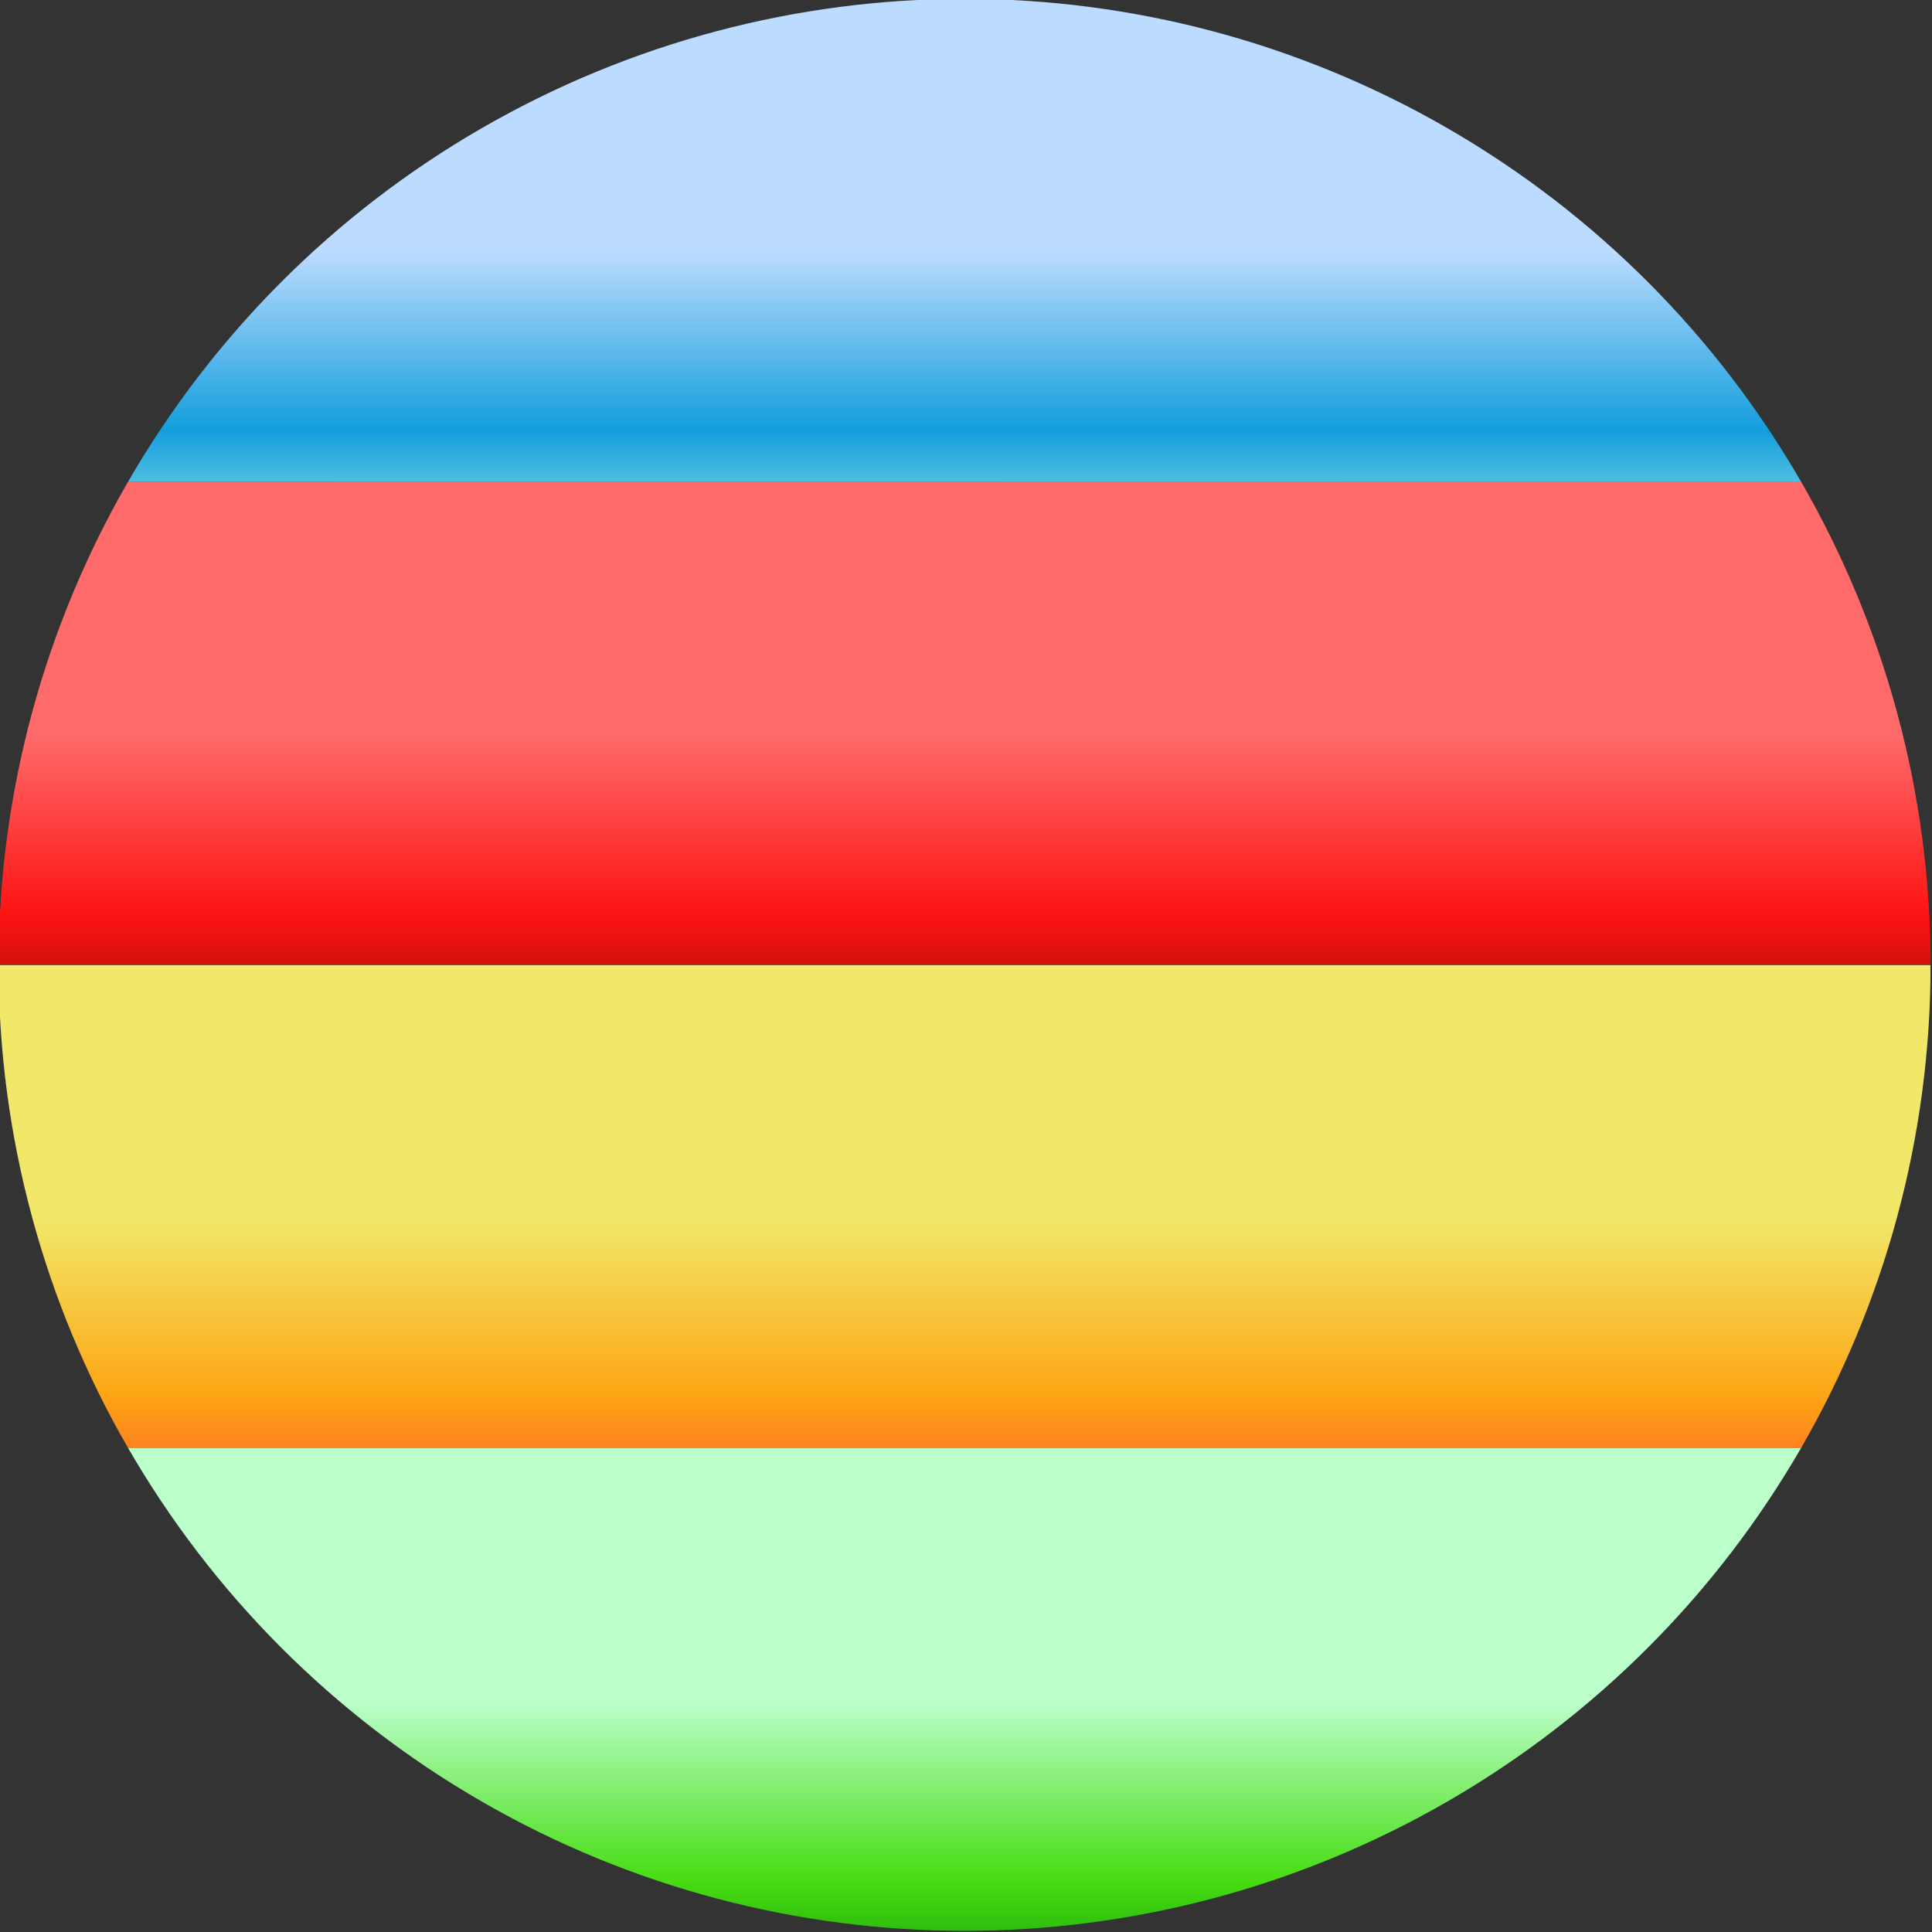 <?xml version="1.0" encoding="UTF-8"?>
<svg id="Layer_1" data-name="Layer 1" xmlns="http://www.w3.org/2000/svg" xmlns:xlink="http://www.w3.org/1999/xlink" viewBox="0 0 300 300">
  <rect x="0" y="0" width="300" height="300" fill="#333333" stroke="none"/>
  <defs>
    <style>
      .cls-1 {
        fill: none;
      }

      .cls-2 {
        fill: url(#linear-gradient-4);
      }

      .cls-3 {
        fill: url(#linear-gradient-3);
      }

      .cls-4 {
        fill: url(#linear-gradient-2);
      }

      .cls-5 {
        fill: url(#linear-gradient);
      }

      .cls-6 {
        clip-path: url(#clippath);
      }
    </style>
    <clipPath id="clippath">
      <circle class="cls-1" cx="149.779" cy="149.82" r="150"/>
    </clipPath>
    <linearGradient id="linear-gradient" x1="149.779" y1="987.871" x2="149.779" y2="904.211" gradientTransform="translate(0 1102) scale(1 -1)" gradientUnits="userSpaceOnUse">
      <stop offset="0" stop-color="#ff6b6b"/>
      <stop offset=".33" stop-color="#fe1414"/>
      <stop offset=".6" stop-color="#8e0900"/>
    </linearGradient>
    <linearGradient id="linear-gradient-2" x1="149.774" y1="1062.831" x2="149.774" y2="979.171" gradientTransform="translate(0 1102) scale(1 -1)" gradientUnits="userSpaceOnUse">
      <stop offset="0" stop-color="#bbdbff"/>
      <stop offset=".33" stop-color="#139edd"/>
      <stop offset=".6" stop-color="#b9f7ea"/>
    </linearGradient>
    <linearGradient id="linear-gradient-3" x1="149.769" y1="837.835" x2="149.769" y2="754.175" gradientTransform="translate(0 1102) scale(1 -1)" gradientUnits="userSpaceOnUse">
      <stop offset="0" stop-color="#bbffca"/>
      <stop offset=".33" stop-color="#48dd13"/>
      <stop offset=".6" stop-color="#008805"/>
    </linearGradient>
    <linearGradient id="linear-gradient-4" x1="149.769" y1="912.795" x2="149.769" y2="829.135" gradientTransform="translate(0 1102) scale(1 -1)" gradientUnits="userSpaceOnUse">
      <stop offset="0" stop-color="#f1e869"/>
      <stop offset=".33" stop-color="#fea514"/>
      <stop offset=".6" stop-color="#ff4539"/>
    </linearGradient>
  </defs>
  <g class="cls-6">
    <g>
      <path class="cls-5" d="M-.221,74.78h300v75.006H-.201l-.02-75.006Z"/>
      <path class="cls-4" d="M-.221-.18h299.99v75.006l-299.99-.046V-.18Z"/>
      <path class="cls-3" d="M-.221,224.815h299.98v75.005H-.221v-75.005Z"/>
      <path class="cls-2" d="M-.221,149.855h299.98v75.005H-.221v-75.005Z"/>
    </g>
  </g>
</svg>